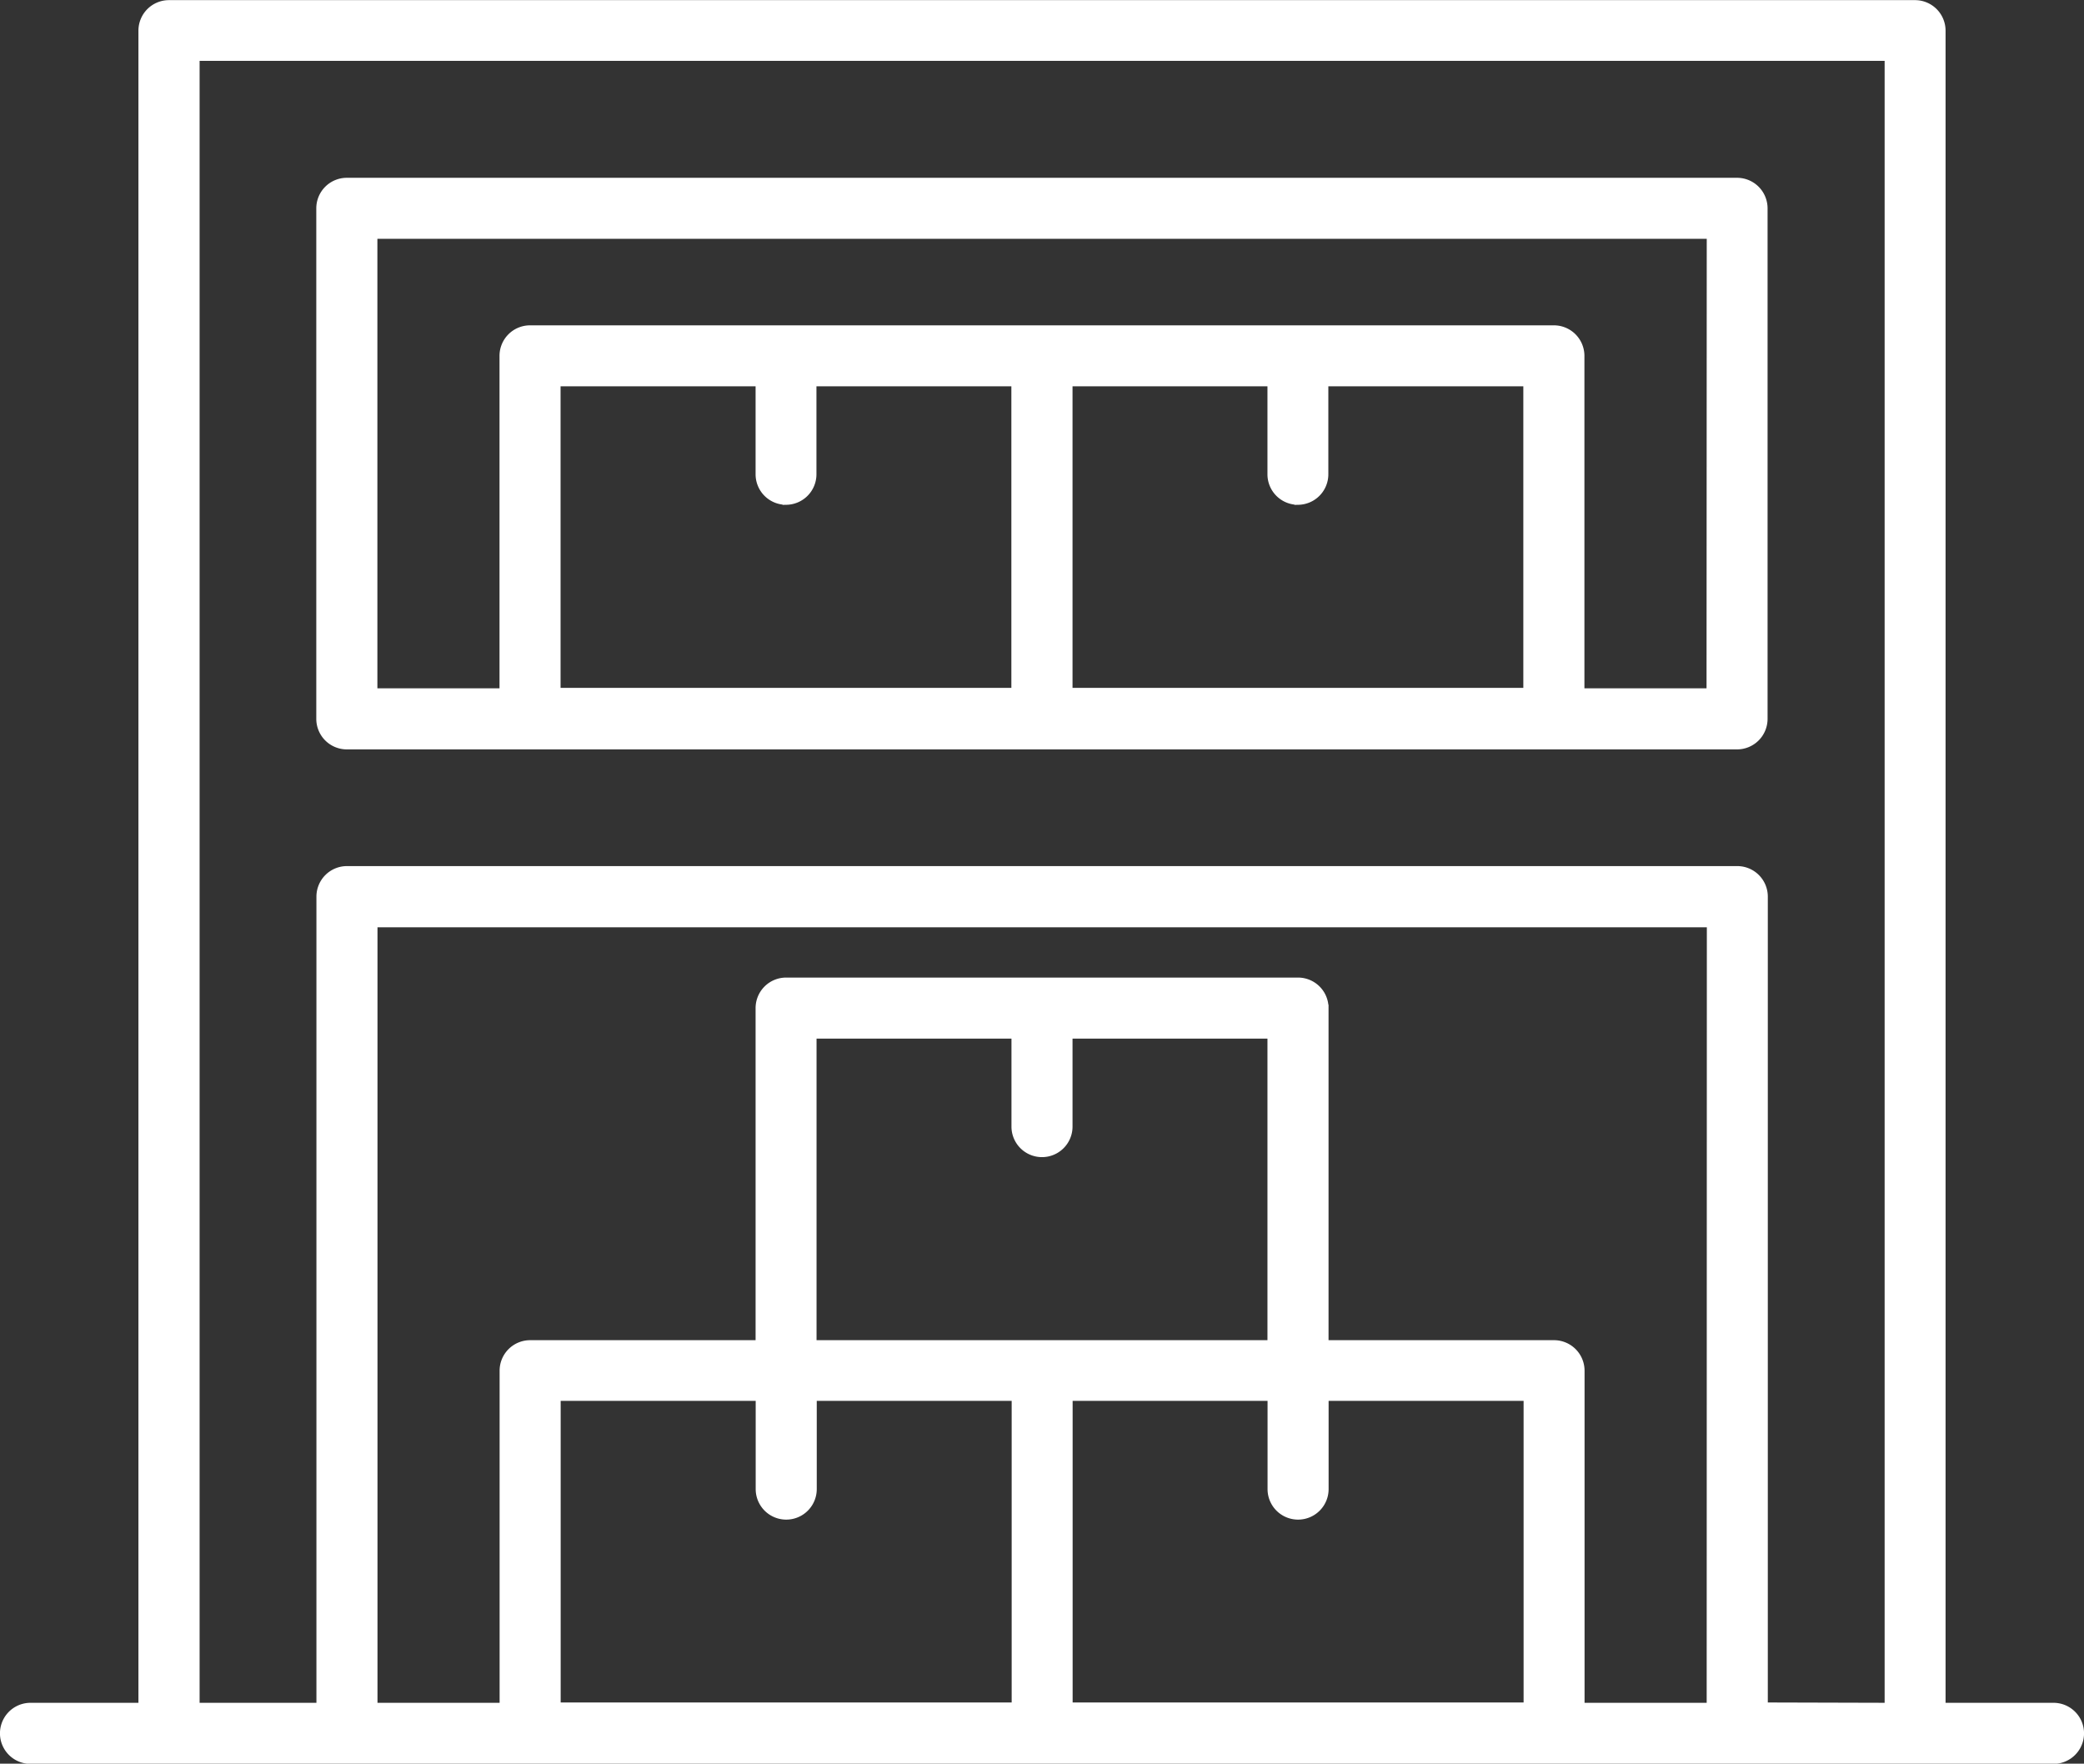 <?xml version="1.0" encoding="UTF-8"?> <svg xmlns="http://www.w3.org/2000/svg" width="61.434" height="51.988" viewBox="0 0 61.434 51.988"><rect x="0" y="0" width="61.434" height="51.988" fill="#333333" stroke="none"/><g id="Groupe_652" data-name="Groupe 652" transform="translate(-437.572 -297.506)"><path id="Tracé_605" data-name="Tracé 605" d="M497.2,307.581H456.218a.8.8,0,0,0-.8.8v15.049a.8.8,0,0,0,.8.8H497.2a.8.8,0,0,0,.8-.8V308.38A.8.8,0,0,0,497.2,307.581Zm-28.038,9.439a.8.8,0,0,0,.8-.8v-2.693h5.946v9.09H462.419v-9.09h5.949v2.693A.8.8,0,0,0,469.167,317.02Zm15.09,0a.8.8,0,0,0,.8-.8v-2.693H491v9.09H477.511v-9.09h5.946v2.693A.8.8,0,0,0,484.256,317.02Zm12.149,5.61h-3.8v-9.9a.8.8,0,0,0-.8-.8H461.619a.8.8,0,0,0-.8.8v9.9h-3.8V309.179h39.388Z" transform="translate(-8.422 -4.734)" fill="#fff" stroke="#fff" stroke-width="0.2"></path><path id="Tracé_606" data-name="Tracé 606" d="M498.107,347.8h-3.282v-49.39a.8.8,0,0,0-.8-.8H442.553a.8.8,0,0,0-.8.8V347.8h-3.282a.8.8,0,0,0,0,1.6h59.636a.8.8,0,1,0,0-1.6Zm-10.124,0h-3.8v-9.889a.8.8,0,0,0-.8-.8h-6.747v-9.889a.8.8,0,0,0-.8-.8h-15.09a.8.8,0,0,0-.8.8v9.889H453.2a.8.8,0,0,0-.8.8V347.8h-3.8v-23.06h39.388Zm-19.694-10.689h-6.746v-9.09h5.946v2.694a.8.8,0,0,0,1.6,0v-2.694h5.946v9.09ZM454,338.7h5.949V341.4a.8.8,0,0,0,1.6,0V338.7h5.946v9.09H454Zm15.092,9.09V338.7h5.946V341.4a.8.8,0,0,0,1.6,0V338.7h5.948v9.09Zm20.493,0V323.936a.8.8,0,0,0-.8-.8H447.8a.8.8,0,0,0-.8.8V347.8h-3.644V299.2h49.873V347.8Z" transform="translate(0 0)" fill="#fff" stroke="#fff" stroke-width="0.2"></path></g></svg> 